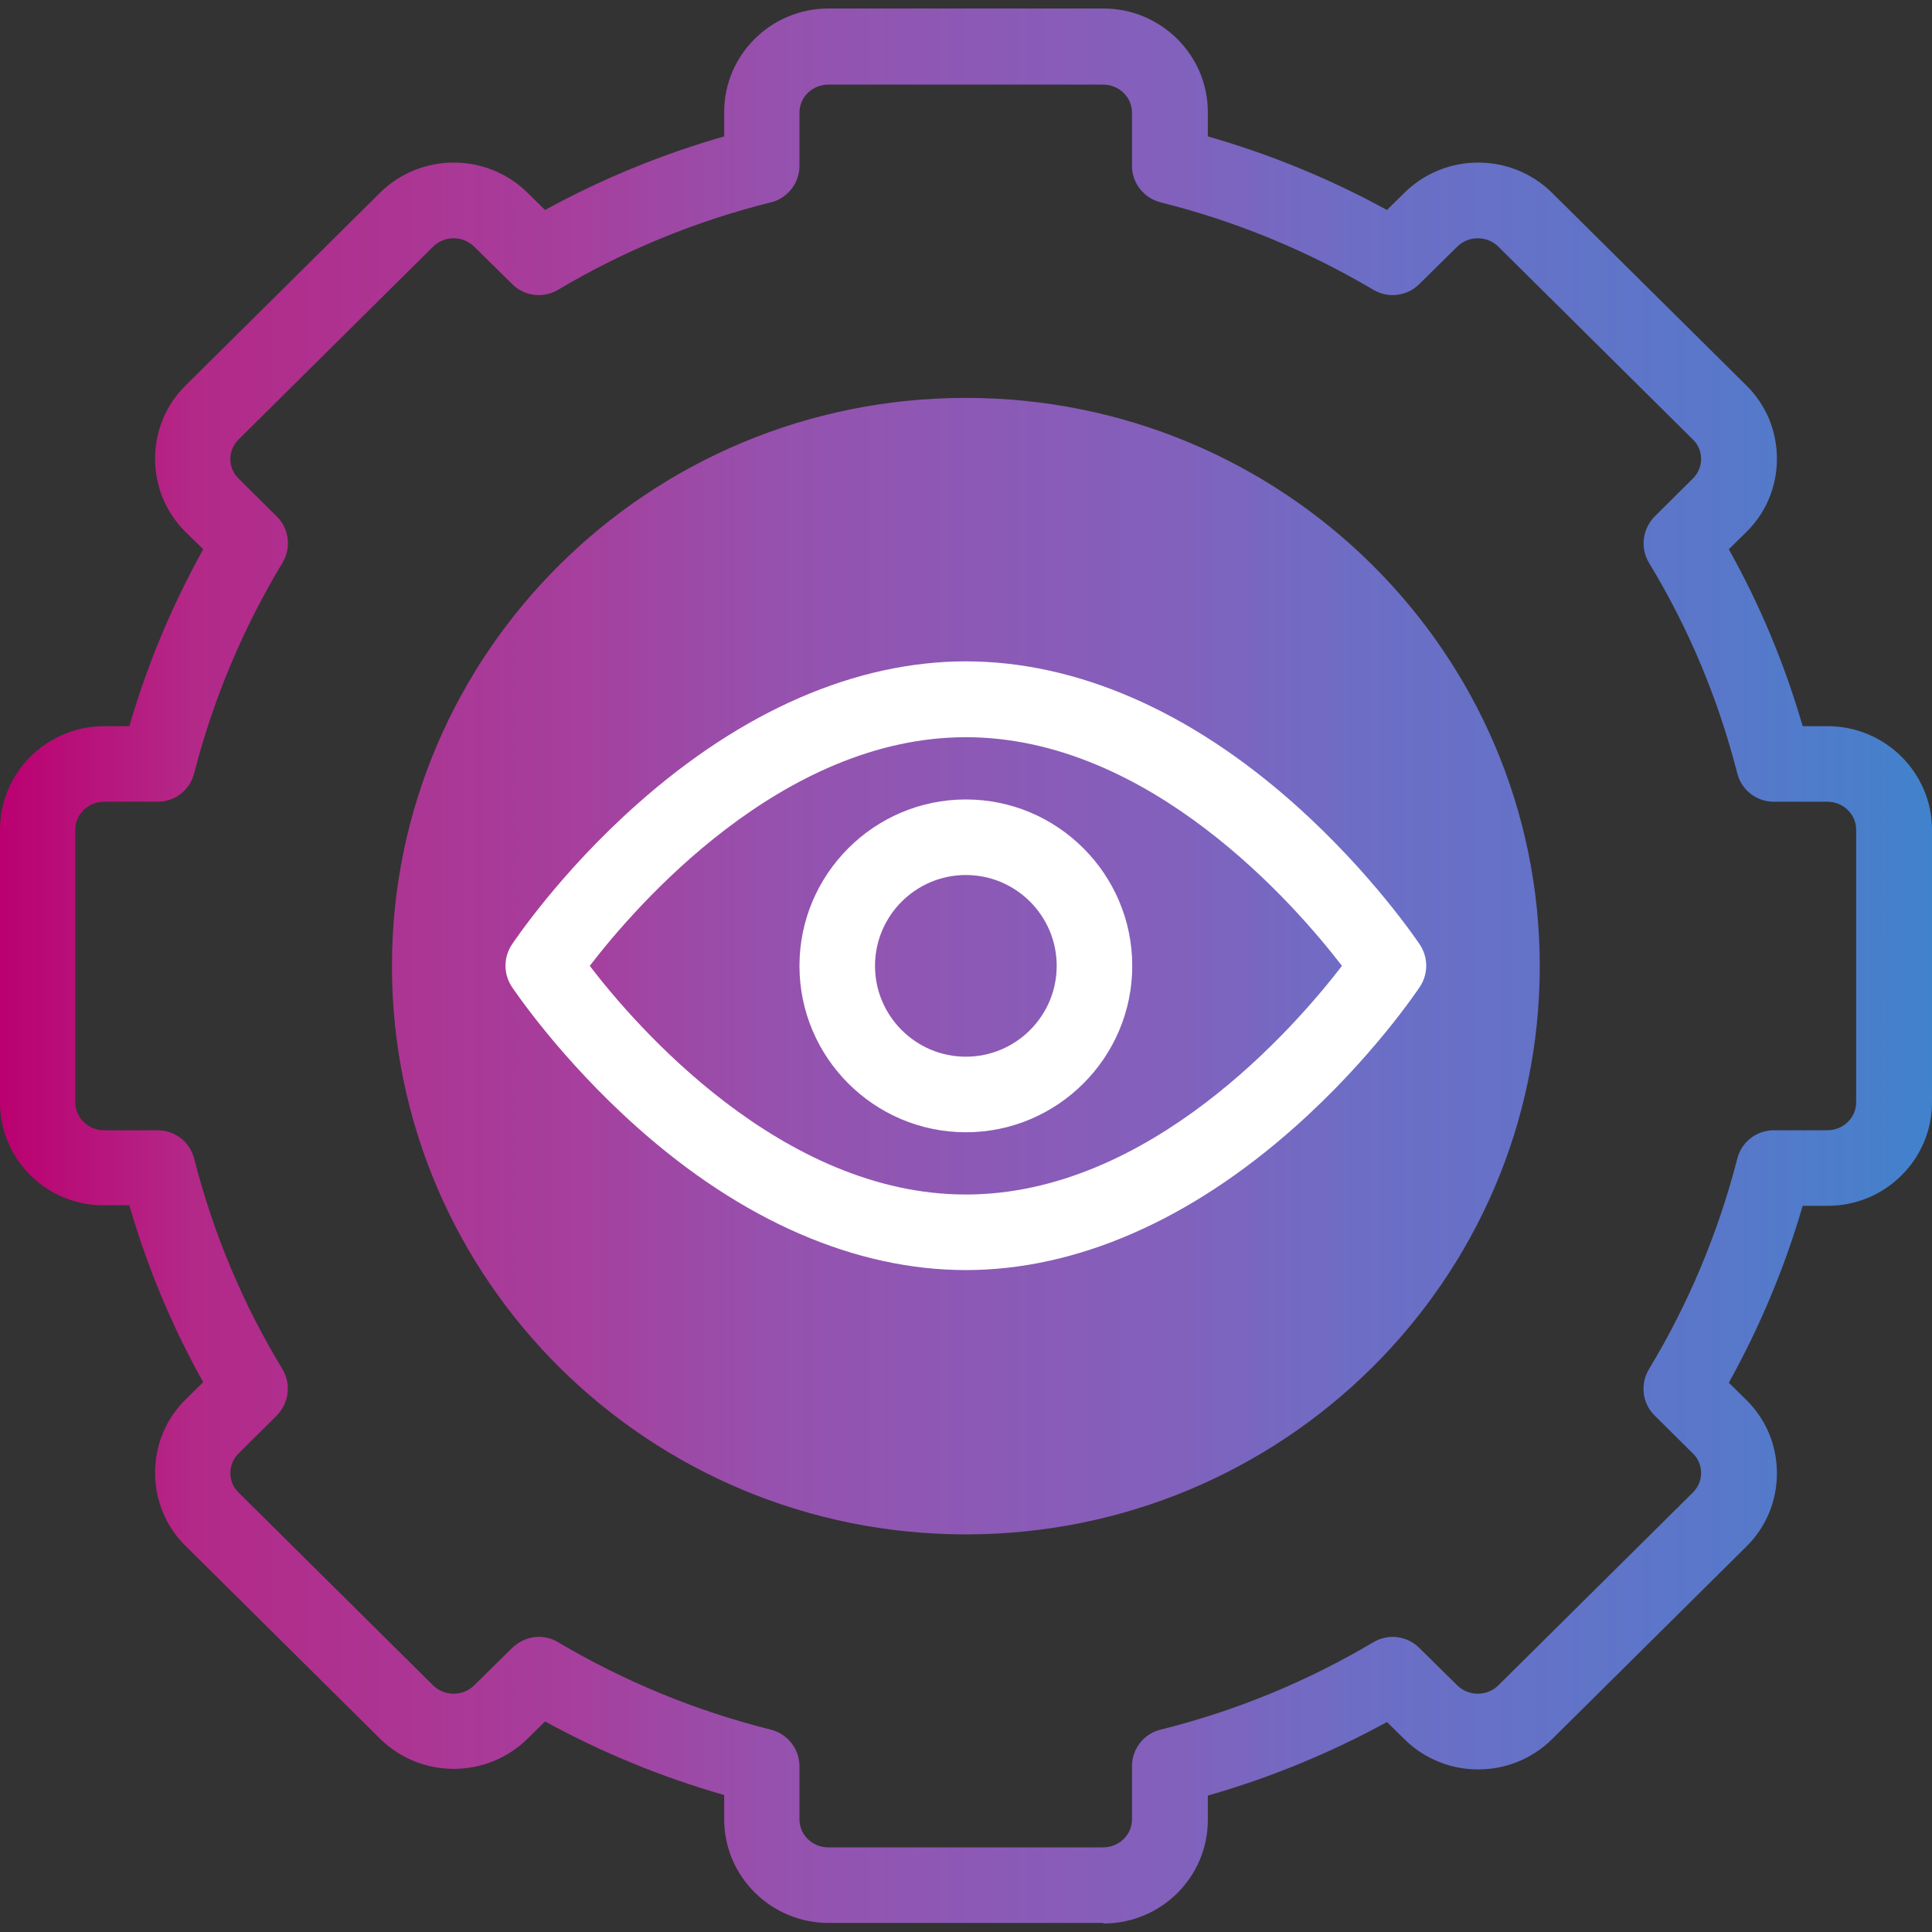 <?xml version="1.0" encoding="UTF-8"?>
<svg xmlns="http://www.w3.org/2000/svg" xmlns:xlink="http://www.w3.org/1999/xlink" xmlns:svg="http://www.w3.org/2000/svg" version="1.1" viewBox="0 0 682.7 682.7">
  <rect x="0" y="0" width="682.7" height="682.7" fill="#333333" stroke="none"/>
  <!-- Generator: Adobe Illustrator 29.6.1, SVG Export Plug-In . SVG Version: 2.1.1 Build 9)  -->
  <defs>
    <style>
      .st0 {
        fill: url(#linear-gradient);
      }

      .st1 {
        fill: #fff;
      }
    </style>
    <linearGradient id="linear-gradient" x1="0" y1="341.3" x2="682.7" y2="341.3" gradientUnits="userSpaceOnUse">
      <stop offset="0" stop-color="#bb0070"/>
      <stop offset=".1" stop-color="#b32988"/>
      <stop offset=".3" stop-color="#a63f9d"/>
      <stop offset=".4" stop-color="#9651ae"/>
      <stop offset=".6" stop-color="#8360bc"/>
      <stop offset=".7" stop-color="#6e6dc5"/>
      <stop offset=".9" stop-color="#5878ca"/>
      <stop offset="1" stop-color="#4182cc"/>
    </linearGradient>
  </defs>
  <g id="svg3090">
    <path id="g3100" class="st0" d="M389.9,679.5h-97.1c-20.3,0-36.9-16.4-36.9-36.6v-8.6c-22-6.3-43.2-15-63.3-26l-6.2,6.1c-14.4,14.2-37.7,14.2-52.1,0l-68.7-68.1c-7-6.9-10.8-16.1-10.8-25.9s3.8-19,10.8-25.9l6.2-6.1c-11.1-19.8-19.8-40.8-26.1-62.5h-8.8C16.5,426.1,0,409.7,0,389.5v-96.3c0-20.2,16.5-36.6,36.9-36.6h8.8c6.3-21.7,15.1-42.7,26.1-62.5l-6.2-6.1c-7-6.9-10.8-16.1-10.8-25.9s3.8-19,10.8-25.9l68.7-68.1c14.4-14.2,37.7-14.2,52.1,0l6.2,6.1c20.1-11,41.3-19.7,63.3-26v-8.6c0-20.2,16.5-36.6,36.9-36.6h97.1c20.3,0,36.9,16.4,36.9,36.6v8.6c22,6.3,43.2,15,63.3,26l6.2-6.1c14.4-14.2,37.7-14.2,52.1,0l68.7,68.1c7,6.9,10.8,16.1,10.8,25.9,0,9.8-3.8,19-10.8,25.9l-6.2,6.1c11.1,19.8,19.8,40.8,26.1,62.5h8.8c20.3,0,36.9,16.4,36.9,36.6v96.3c0,20.2-16.5,36.6-36.9,36.6h-8.8c-6.3,21.7-15.1,42.7-26.1,62.5l6.2,6.1c7,6.9,10.8,16.1,10.8,25.9,0,9.8-3.8,19-10.8,25.9l-68.7,68.1c-14.4,14.2-37.7,14.2-52.1,0l-6.2-6.1c-20.1,11-41.3,19.7-63.3,26v8.6c0,20.2-16.5,36.6-36.9,36.6ZM190.4,578.4c2.3,0,4.7.6,6.8,1.9,23.5,13.9,48.8,24.3,75.2,30.9,5.9,1.5,10.1,6.8,10.1,12.9v18.8c0,5.5,4.6,9.9,10.2,9.9h97.1c5.6,0,10.2-4.4,10.2-9.9v-18.8c0-6.1,4.2-11.5,10.1-12.9,26.5-6.6,51.8-17,75.2-30.9,5.2-3.1,11.9-2.3,16.2,2l13.4,13.2c4,4,10.6,4,14.6,0l68.7-68.1c1.9-1.9,2.9-4.3,2.9-6.9,0-2.6-1-5.1-2.9-6.9l-13.5-13.4c-4.4-4.3-5.2-11.1-2-16.4,14-23.2,24.5-48.3,31.2-74.4,1.5-5.9,6.8-10,12.9-10h18.9c5.6,0,10.2-4.4,10.2-9.9v-96.3c0-5.5-4.6-9.9-10.2-9.9h-18.9c-6.1,0-11.4-4.1-12.9-10-6.7-26.2-17.1-51.2-31.2-74.4-3.2-5.3-2.3-12,2-16.4l13.5-13.4c1.9-1.9,2.9-4.3,2.9-6.9s-1-5.1-2.9-6.9l-68.7-68.1c-4-4-10.6-4-14.6,0l-13.4,13.2c-4.3,4.3-11,5.1-16.2,2-23.5-13.9-48.8-24.3-75.2-30.9-5.9-1.5-10.1-6.8-10.1-12.9v-18.8c0-5.5-4.6-9.9-10.2-9.9h-97.1c-5.6,0-10.2,4.4-10.2,9.9v18.8c0,6.1-4.2,11.5-10.1,12.9-26.5,6.6-51.8,17-75.2,30.9-5.2,3.1-11.9,2.3-16.2-2l-13.4-13.2c-4-4-10.6-4-14.6,0l-68.7,68.1c-1.9,1.9-2.9,4.3-2.9,6.9,0,2.6,1,5.1,2.9,6.9l13.5,13.4c4.4,4.3,5.2,11.1,2,16.4-14,23.2-24.5,48.3-31.2,74.4-1.5,5.9-6.8,10-12.9,10h-18.9c-5.6,0-10.2,4.4-10.2,9.9v96.3c0,5.5,4.6,9.9,10.2,9.9h18.9c6.1,0,11.4,4.1,12.9,10,6.7,26.2,17.1,51.2,31.2,74.4,3.2,5.3,2.3,12-2,16.4l-13.5,13.4c-1.9,1.9-2.9,4.3-2.9,6.9,0,2.6,1,5.1,2.9,6.9l68.7,68.1c4,4,10.6,4,14.6,0l13.4-13.2c2.6-2.5,6-3.9,9.4-3.9ZM341.3,542.2c-112,0-202.8-89.9-202.8-200.8s90.8-200.8,202.8-200.8,202.8,89.9,202.8,200.8-90.8,200.8-202.8,200.8"/>
  </g>
  <g id="Layer_2">
    <g>
      <g id="g3114">
        <g id="path3116">
          <path class="st1" d="M341.3,448.8c-38.9,0-79.1-17.4-116.2-50.5-27.4-24.4-43.6-48.7-44.3-49.7-2.9-4.5-2.9-10.2,0-14.7.7-1,16.8-25.3,44.3-49.7,37.1-33,77.3-50.5,116.2-50.5s79.1,17.4,116.2,50.5c27.4,24.4,43.6,48.7,44.3,49.7,2.9,4.5,2.9,10.2,0,14.7-.7,1-16.8,25.3-44.3,49.7-37.1,33-77.3,50.5-116.2,50.5ZM208.4,341.3c16.2,21.2,67.8,80.8,132.9,80.8s116.6-59.6,132.9-80.8c-16.3-21.2-67.8-80.8-132.9-80.8s-116.6,59.6-132.9,80.8Z"/>
        </g>
      </g>
      <g id="g3118">
        <g id="path3120">
          <path class="st1" d="M341.3,400.1c-32.4,0-58.8-26.4-58.8-58.8s26.4-58.8,58.8-58.8,58.8,26.4,58.8,58.8-26.4,58.8-58.8,58.8ZM341.3,309.2c-17.7,0-32.1,14.4-32.1,32.1s14.4,32.1,32.1,32.1,32.1-14.4,32.1-32.1-14.4-32.1-32.1-32.1Z"/>
        </g>
      </g>
    </g>
  </g>
</svg>